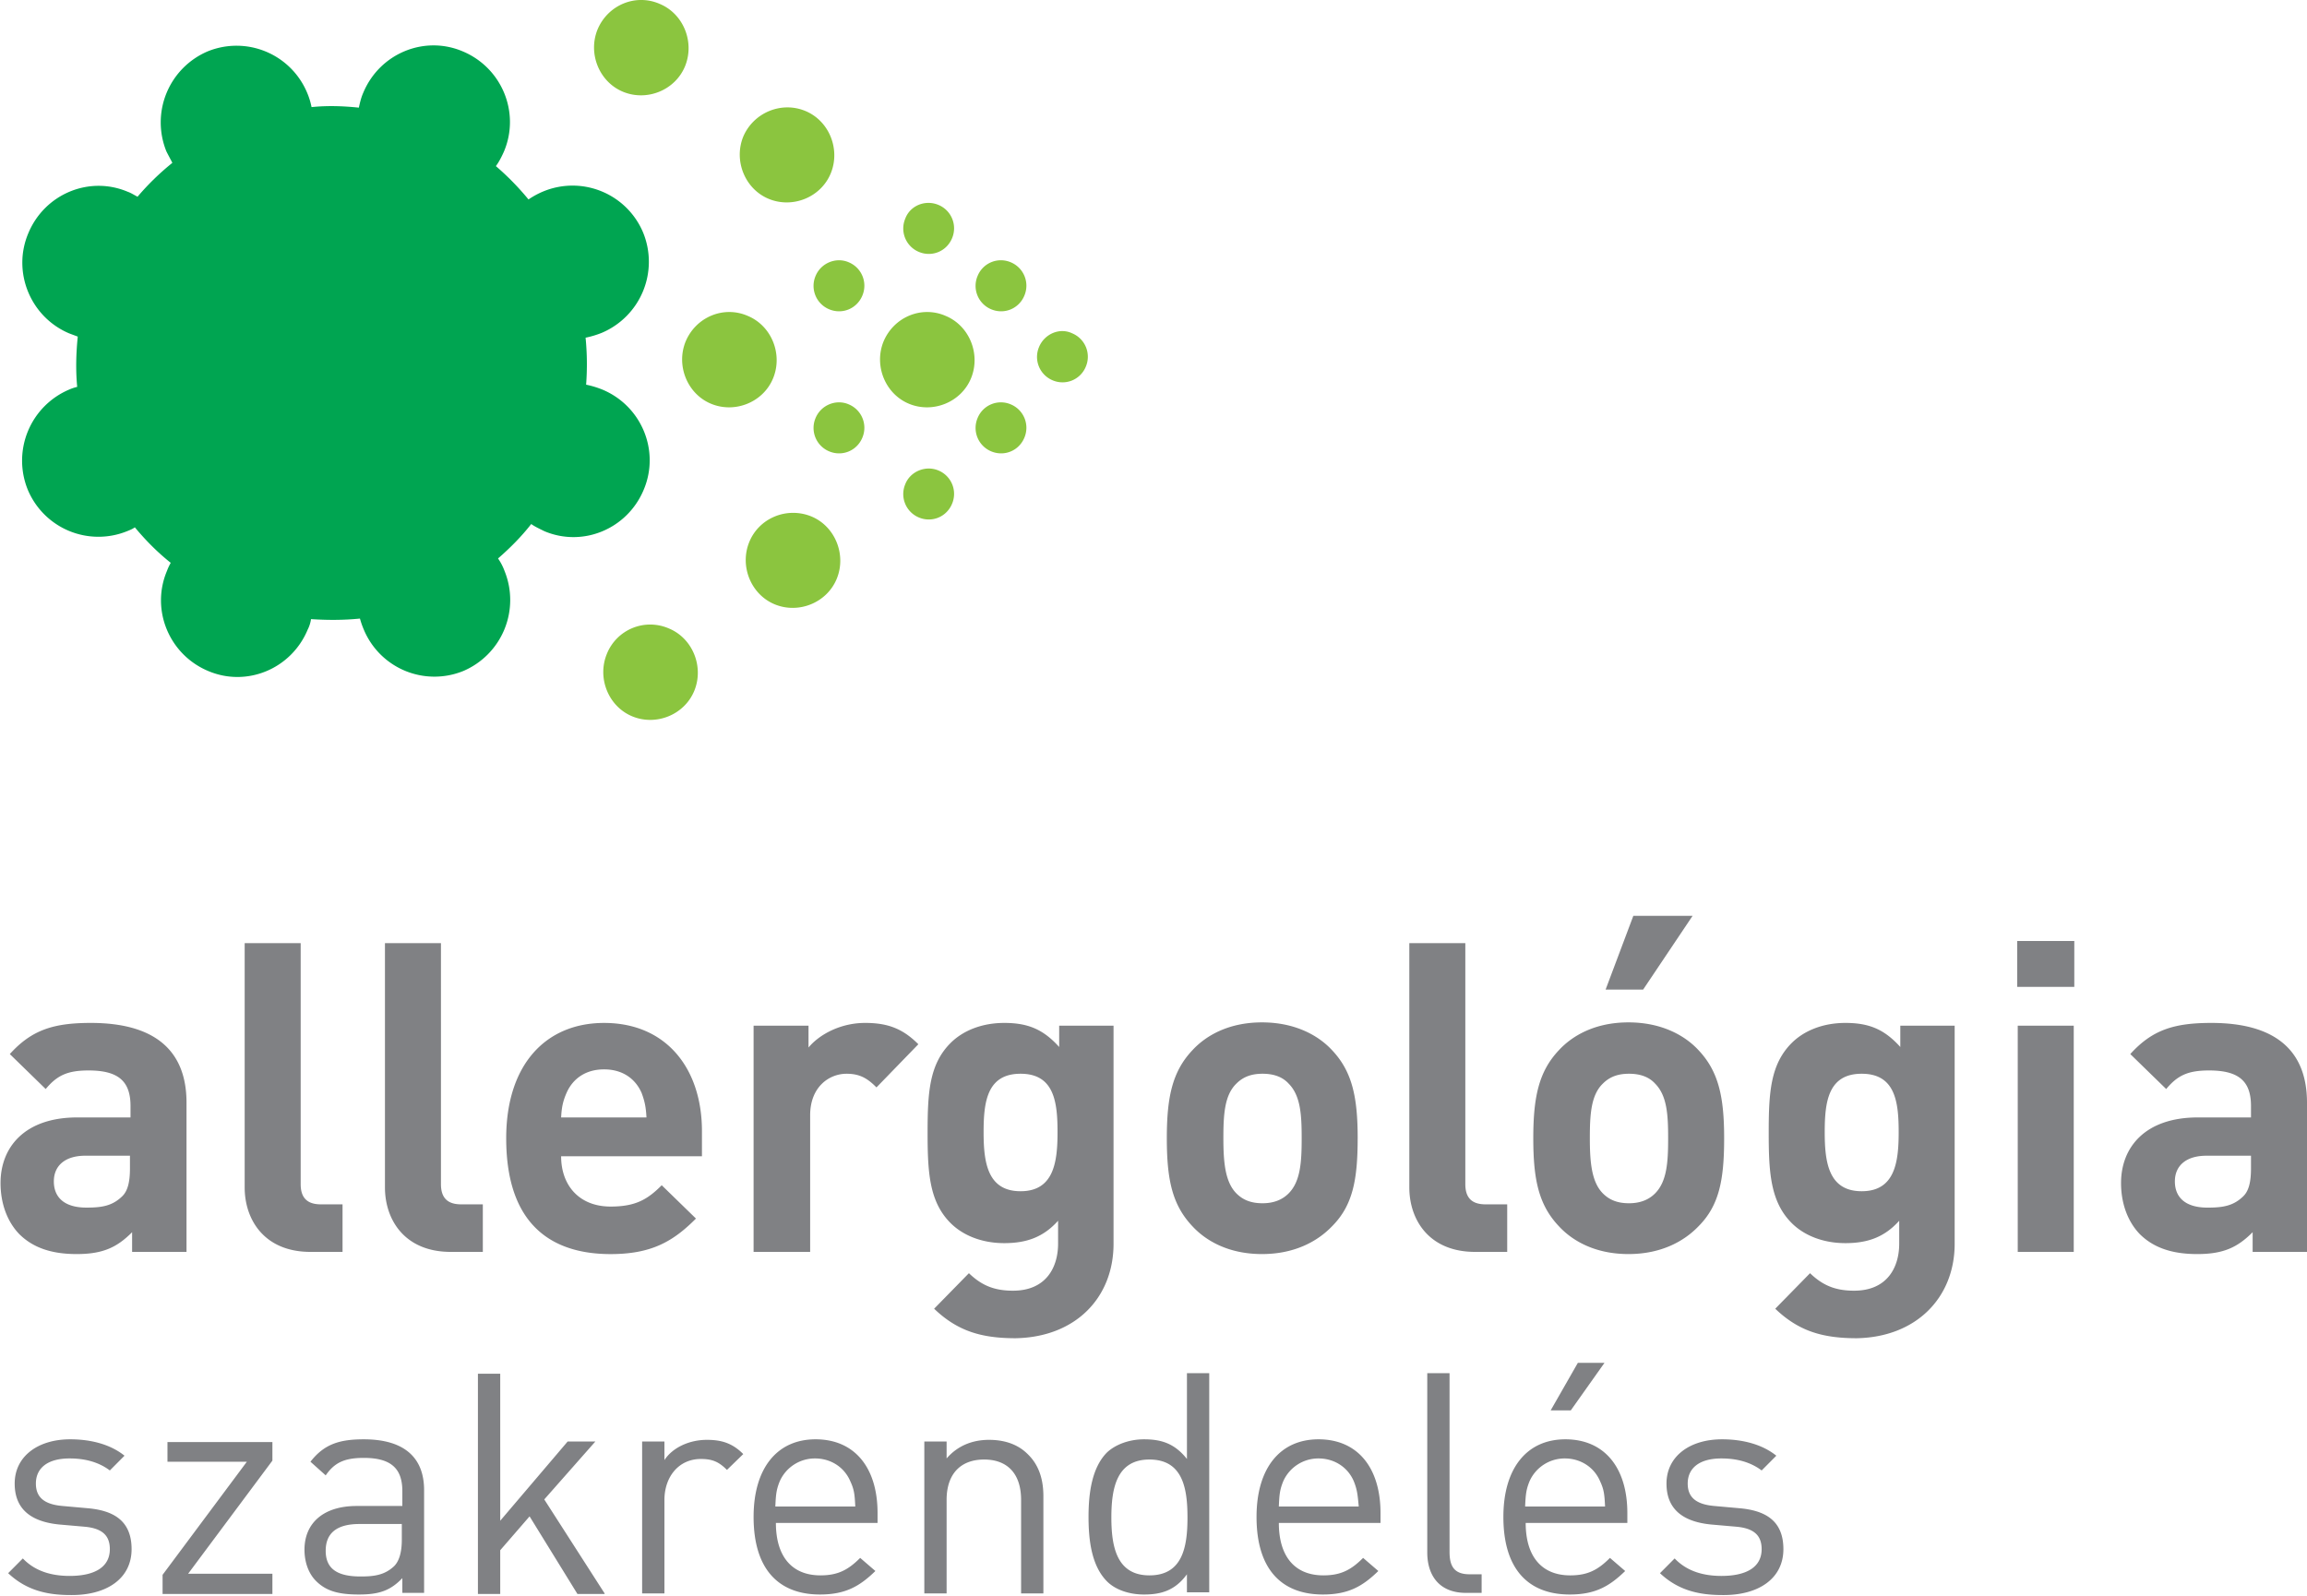 <svg width="159" height="110" viewBox="0 0 159 110" fill="none" xmlns="http://www.w3.org/2000/svg"><path d="M155.14 80.541c0 .942-.149 1.582-.562 1.959-.674.64-1.386.753-2.435.753-1.537 0-2.249-.715-2.249-1.808 0-1.092.787-1.77 2.174-1.77h3.072v.866zm3.86 5.764V76.02c0-3.655-2.248-5.5-6.595-5.5-2.586 0-4.085.49-5.584 2.147l2.474 2.41c.786-.941 1.498-1.28 2.96-1.28 2.061 0 2.885.753 2.885 2.449v.79h-3.672c-3.597 0-5.284 2.035-5.284 4.521 0 1.394.45 2.637 1.274 3.504.937.941 2.211 1.394 3.973 1.394 1.798 0 2.773-.453 3.822-1.507v1.356H159zm-16.038-18.27V64.87h-3.935v3.164h3.935zm-.038 18.27V70.709h-3.86v15.596h3.86zm-12.066-8.25c0 2.072-.263 4.068-2.549 4.068-2.285 0-2.548-1.996-2.548-4.068 0-2.072.225-4.031 2.548-4.031 2.324 0 2.549 1.959 2.549 4.03zm3.859 7.685V70.709h-3.747v1.47c-1.087-1.206-2.136-1.659-3.785-1.659-1.536 0-2.848.528-3.71 1.394-1.461 1.47-1.574 3.428-1.574 6.178 0 2.713.113 4.747 1.574 6.216.862.867 2.174 1.394 3.71 1.394 1.537 0 2.698-.414 3.71-1.544v1.582c0 1.582-.787 3.24-3.11 3.24-1.312 0-2.174-.377-3.036-1.206l-2.398 2.449c1.611 1.544 3.26 2.034 5.621 2.034 4.085-.076 6.745-2.788 6.745-6.517zm-18.062-22.603h-4.084l-1.912 5.086h2.586l3.41-5.086zm-1.686 15.332c0 1.62-.075 2.976-.9 3.805-.449.452-1.049.678-1.798.678-.787 0-1.349-.226-1.799-.678-.787-.791-.899-2.185-.899-3.805s.075-2.976.899-3.767c.45-.452 1.012-.678 1.799-.678.787 0 1.386.226 1.798.678.825.829.9 2.147.9 3.767zm3.86 0c0-2.825-.375-4.596-1.762-6.065-.936-1.017-2.548-1.921-4.834-1.921-2.286 0-3.859.904-4.796 1.921-1.387 1.47-1.762 3.24-1.762 6.065 0 2.863.375 4.596 1.762 6.065.937 1.017 2.51 1.921 4.796 1.921 2.286 0 3.86-.904 4.834-1.92 1.424-1.432 1.762-3.203 1.762-6.066zm-14.952 7.836v-3.278h-1.499c-.975 0-1.387-.49-1.387-1.393V65.02h-3.86v16.84c0 2.222 1.35 4.445 4.535 4.445h2.211zm-14.165-7.836c0 1.62-.075 2.976-.9 3.805-.45.452-1.049.678-1.798.678-.787 0-1.35-.226-1.8-.678-.786-.791-.898-2.185-.898-3.805s.075-2.976.899-3.767c.45-.452 1.012-.678 1.799-.678.787 0 1.386.226 1.798.678.825.829.9 2.147.9 3.767zm3.86 0c0-2.825-.375-4.596-1.762-6.065-.937-1.017-2.548-1.921-4.834-1.921-2.286 0-3.86.904-4.796 1.921-1.387 1.47-1.762 3.24-1.762 6.065 0 2.863.375 4.596 1.761 6.065.937 1.017 2.511 1.921 4.797 1.921 2.286 0 3.86-.904 4.834-1.92 1.424-1.432 1.761-3.203 1.761-6.066zm-20.686-.414c0 2.072-.262 4.068-2.548 4.068s-2.548-1.996-2.548-4.068c0-2.072.225-4.031 2.548-4.031s2.548 1.959 2.548 4.03zm3.86 7.685V70.709h-3.747v1.47c-1.087-1.206-2.136-1.659-3.785-1.659-1.537 0-2.848.528-3.71 1.394-1.462 1.47-1.574 3.428-1.574 6.178 0 2.713.112 4.747 1.574 6.216.862.867 2.173 1.394 3.71 1.394 1.536 0 2.698-.414 3.71-1.544v1.582c0 1.582-.787 3.24-3.11 3.24-1.312 0-2.174-.377-3.036-1.206l-2.398 2.449c1.611 1.544 3.26 2.034 5.62 2.034 4.123-.076 6.746-2.788 6.746-6.517zM63.293 71.99c-1.087-1.093-2.136-1.47-3.672-1.47-1.687 0-3.148.792-3.898 1.696v-1.507h-3.785v15.596h3.898v-9.418c0-1.959 1.311-2.863 2.51-2.863.937 0 1.462.339 2.061.942l2.886-2.976zm-18.737 5.048h-5.883c.037-.678.112-1.093.375-1.695.412-.942 1.274-1.62 2.585-1.62 1.312 0 2.174.678 2.586 1.62.225.602.3 1.017.337 1.695zm3.823 2.674V77.98c0-4.294-2.436-7.459-6.746-7.459-4.01 0-6.745 2.864-6.745 7.95 0 6.328 3.523 7.986 7.195 7.986 2.81 0 4.31-.867 5.883-2.45l-2.36-2.297c-.975.98-1.8 1.47-3.523 1.47-2.173 0-3.41-1.47-3.41-3.467h9.706zm-15.102 6.593v-3.278h-1.5c-.974 0-1.386-.49-1.386-1.393V65.02h-3.86v16.84c0 2.222 1.35 4.445 4.535 4.445h2.21zm-9.669 0v-3.278H22.11c-.975 0-1.387-.49-1.387-1.393V65.02h-3.86v16.84c0 2.222 1.35 4.445 4.535 4.445h2.21zM8.957 80.54c0 .942-.15 1.582-.562 1.959-.674.64-1.386.753-2.436.753-1.536 0-2.248-.715-2.248-1.808 0-1.092.787-1.77 2.174-1.77h3.072v.866zm3.898 5.764V76.02c0-3.655-2.249-5.5-6.596-5.5-2.585 0-4.084.49-5.583 2.147l2.473 2.41c.787-.941 1.499-1.28 2.96-1.28 2.061 0 2.886.753 2.886 2.449v.79H5.32c-3.597 0-5.283 2.035-5.283 4.521 0 1.394.45 2.637 1.274 3.504.937.941 2.21 1.394 3.972 1.394 1.799 0 2.773-.453 3.822-1.507v1.356h3.748zm110.058 20.494c0-1.959-1.237-2.675-3.073-2.825l-1.686-.151c-1.312-.113-1.836-.64-1.836-1.545 0-1.054.787-1.732 2.323-1.732 1.087 0 2.024.263 2.773.828l1.012-1.017c-.937-.753-2.249-1.13-3.747-1.13-2.211 0-3.823 1.168-3.823 3.051 0 1.733 1.087 2.637 3.111 2.826l1.723.15c1.199.113 1.724.603 1.724 1.545 0 1.243-1.049 1.846-2.773 1.846-1.274 0-2.398-.339-3.223-1.206l-1.011 1.017c1.161 1.093 2.51 1.507 4.272 1.507 2.51.038 4.234-1.13 4.234-3.164zm-12.329-12.846h-1.836l-1.874 3.278h1.387l2.323-3.278zm.038 9.908h-5.509c.038-.867.075-1.168.3-1.733a2.646 2.646 0 012.436-1.582c1.086 0 2.023.602 2.435 1.582.263.565.3.904.338 1.733zm1.536 1.167v-.715c0-3.127-1.574-5.086-4.272-5.086-2.66 0-4.272 1.997-4.272 5.349 0 3.692 1.799 5.35 4.572 5.35 1.761 0 2.736-.565 3.822-1.62l-1.049-.904c-.824.828-1.536 1.205-2.736 1.205-1.986 0-3.072-1.318-3.072-3.616h7.007v.037zm-10.043 4.822v-1.318h-.824c-1.049 0-1.387-.528-1.387-1.545V94.668h-1.536v12.356c0 1.582.824 2.788 2.661 2.788h1.086v.037zm-8.469-5.989h-5.508c.037-.867.075-1.168.3-1.733a2.646 2.646 0 012.435-1.582c1.087 0 2.024.602 2.436 1.582.225.565.262.904.337 1.733zm1.5 1.167v-.715c0-3.127-1.575-5.086-4.273-5.086-2.66 0-4.272 1.997-4.272 5.349 0 3.692 1.799 5.35 4.572 5.35 1.761 0 2.736-.565 3.822-1.62l-1.049-.904c-.824.828-1.536 1.205-2.736 1.205-1.986 0-3.072-1.318-3.072-3.616h7.007v.037zm-13.304-.414c0 2.034-.337 3.993-2.623 3.993-2.248 0-2.623-1.959-2.623-3.993s.374-3.993 2.623-3.993c2.286 0 2.623 1.959 2.623 3.993zm1.499 5.236V94.668h-1.536v5.914c-.862-1.092-1.8-1.356-2.96-1.356-1.05 0-1.987.377-2.549.904-1.05 1.055-1.274 2.825-1.274 4.445 0 1.658.225 3.391 1.274 4.446.562.565 1.499.904 2.548.904 1.162 0 2.136-.264 2.96-1.394v1.243h1.537v.075zm-11.43 0v-6.705c0-1.206-.337-2.185-1.086-2.901-.637-.64-1.537-.98-2.66-.98-1.162 0-2.174.415-2.924 1.282v-1.168h-1.536v10.472h1.536v-6.441c0-1.846 1.012-2.788 2.586-2.788 1.574 0 2.548.942 2.548 2.788v6.441h1.537zm-12.965-5.989h-5.509c.038-.867.075-1.168.3-1.733a2.646 2.646 0 012.436-1.582c1.087 0 2.023.602 2.435 1.582.263.565.3.904.338 1.733zm1.536 1.167v-.715c0-3.127-1.574-5.086-4.272-5.086-2.66 0-4.272 1.997-4.272 5.349 0 3.692 1.799 5.35 4.572 5.35 1.761 0 2.736-.565 3.822-1.62l-1.049-.904c-.824.828-1.536 1.205-2.736 1.205-1.986 0-3.072-1.318-3.072-3.616h7.007v.037zm-9.256-4.784c-.75-.753-1.499-.98-2.51-.98-1.2 0-2.361.528-2.923 1.395v-1.281h-1.537v10.472h1.537v-6.441c0-1.583.974-2.826 2.51-2.826.787 0 1.237.189 1.799.754l1.124-1.093zm-9.556 9.606l-4.159-6.479 3.522-3.993h-1.91l-4.647 5.462V94.706h-1.537v15.181h1.537v-3.014l2.023-2.335 3.298 5.349h1.873v-.038zm-13.977-3.691c0 .866-.188 1.469-.525 1.808-.674.64-1.424.716-2.323.716-1.649 0-2.398-.566-2.398-1.771 0-1.206.75-1.846 2.323-1.846h2.923v1.093zm1.536 3.691v-7.12c0-2.26-1.386-3.503-4.16-3.503-1.685 0-2.735.34-3.672 1.545l1.05.941c.6-.866 1.274-1.205 2.623-1.205 1.91 0 2.66.753 2.66 2.298v1.017h-3.147c-2.324 0-3.598 1.205-3.598 3.014 0 .828.262 1.619.787 2.147.675.678 1.499.942 2.96.942 1.387 0 2.174-.264 2.998-1.13v1.017h1.5v.037zm-10.455 0v-1.356h-5.808l5.808-7.798v-1.28h-7.232v1.356h5.471l-5.808 7.797v1.319h7.57v-.038zm-9.705-3.051c0-1.959-1.237-2.675-3.073-2.825l-1.687-.151c-1.311-.113-1.836-.64-1.836-1.545 0-1.054.787-1.732 2.324-1.732 1.086 0 2.023.263 2.773.828l1.011-1.017c-.936-.753-2.248-1.13-3.747-1.13-2.21 0-3.822 1.168-3.822 3.051 0 1.733 1.087 2.637 3.11 2.826l1.724.15c1.199.113 1.724.603 1.724 1.545 0 1.243-1.05 1.846-2.773 1.846-1.274 0-2.399-.339-3.223-1.206l-1.012 1.017c1.162 1.093 2.51 1.507 4.272 1.507 2.51.038 4.235-1.13 4.235-3.164z" fill="#808184"/><path fill-rule="evenodd" clip-rule="evenodd" d="M47.254 23.544c-.674 1.658.113 3.617 1.761 4.295 1.65.678 3.598-.113 4.272-1.77.675-1.658-.112-3.617-1.761-4.295-1.649-.716-3.56.075-4.272 1.77zm13.64 0c-.674 1.658.113 3.617 1.762 4.295 1.649.678 3.597-.113 4.272-1.77.674-1.658-.113-3.617-1.762-4.295-1.648-.716-3.56.075-4.272 1.77zm-4.684-4.52a1.747 1.747 0 00.937 2.298c.9.377 1.911-.038 2.286-.942a1.747 1.747 0 00-.937-2.298c-.862-.377-1.911.038-2.286.942zm11.167 0a1.747 1.747 0 00.937 2.298c.9.377 1.911-.038 2.286-.942a1.747 1.747 0 00-.937-2.298 1.732 1.732 0 00-2.286.942zm-4.984-3.955a1.747 1.747 0 00.937 2.297c.9.377 1.911-.037 2.286-.941a1.747 1.747 0 00-.937-2.298c-.9-.377-1.948.037-2.286.941zm9.219 8.852a1.747 1.747 0 00.937 2.298 1.732 1.732 0 002.286-.942 1.747 1.747 0 00-.937-2.297c-.862-.415-1.911.037-2.286.941zM56.21 28.819a1.747 1.747 0 00.937 2.297c.9.377 1.911-.037 2.286-.941a1.747 1.747 0 00-.937-2.298c-.862-.377-1.911.037-2.286.942zm11.167 0a1.747 1.747 0 00.937 2.297c.9.377 1.911-.037 2.286-.941a1.747 1.747 0 00-.937-2.298 1.732 1.732 0 00-2.286.942zm-4.984 4.558a1.747 1.747 0 00.937 2.298c.9.376 1.911-.038 2.286-.942a1.747 1.747 0 00-.937-2.298c-.9-.377-1.948.075-2.286.942zM51.639 37.37c-.675 1.657.112 3.616 1.76 4.294 1.65.678 3.598-.113 4.273-1.77.674-1.658-.113-3.617-1.762-4.295-1.686-.678-3.597.113-4.271 1.77zm-.413-27.952c-.674 1.657.113 3.616 1.761 4.294 1.65.678 3.598-.113 4.273-1.77.674-1.658-.113-3.617-1.762-4.295-1.649-.678-3.56.113-4.272 1.77zM41.183 2.034c-.674 1.658.113 3.617 1.762 4.295 1.648.678 3.597-.113 4.272-1.77C47.89 2.9 47.104.941 45.455.263c-1.648-.716-3.56.075-4.272 1.77zm.637 43.059c-.674 1.657.113 3.616 1.762 4.294 1.648.678 3.597-.113 4.272-1.77.674-1.658-.113-3.617-1.762-4.295a3.217 3.217 0 00-4.272 1.77z" fill="#8BC53F"/><path fill-rule="evenodd" clip-rule="evenodd" d="M11.88 11.226a17.69 17.69 0 00-2.4 2.336c-.224-.113-.449-.264-.674-.34-2.66-1.13-5.733.151-6.857 2.864-1.125 2.674.15 5.763 2.81 6.894.188.075.412.15.6.226-.113 1.13-.15 2.297-.038 3.465a3.288 3.288 0 00-.562.189 5.322 5.322 0 00-2.848 6.893 5.274 5.274 0 006.858 2.863c.187-.075.375-.15.524-.263.75.904 1.574 1.733 2.474 2.448a3.808 3.808 0 00-.263.565c-1.124 2.675.15 5.764 2.848 6.894 2.661 1.13 5.734-.15 6.858-2.863a2.28 2.28 0 00.225-.715c1.124.075 2.248.075 3.373-.038.074.264.15.49.262.753a5.274 5.274 0 006.857 2.863 5.322 5.322 0 002.848-6.894 3.802 3.802 0 00-.45-.866c.825-.716 1.612-1.507 2.287-2.373.262.188.6.339.899.49 2.66 1.13 5.733-.151 6.858-2.864 1.124-2.674-.15-5.763-2.848-6.893a6.376 6.376 0 00-1.125-.34 18.74 18.74 0 00-.037-3.24 6.38 6.38 0 001.124-.338 5.322 5.322 0 002.848-6.894 5.274 5.274 0 00-6.858-2.863 5.65 5.65 0 00-1.049.565 18.533 18.533 0 00-2.248-2.298c.225-.301.412-.678.562-1.017 1.124-2.675-.15-5.764-2.848-6.894-2.66-1.13-5.733.15-6.858 2.863-.15.34-.224.678-.3 1.017-1.086-.113-2.173-.15-3.26-.037a4.889 4.889 0 00-.3-.98 5.274 5.274 0 00-6.857-2.863 5.322 5.322 0 00-2.848 6.894c.15.301.3.565.412.791z" fill="#00A551"/></svg>
